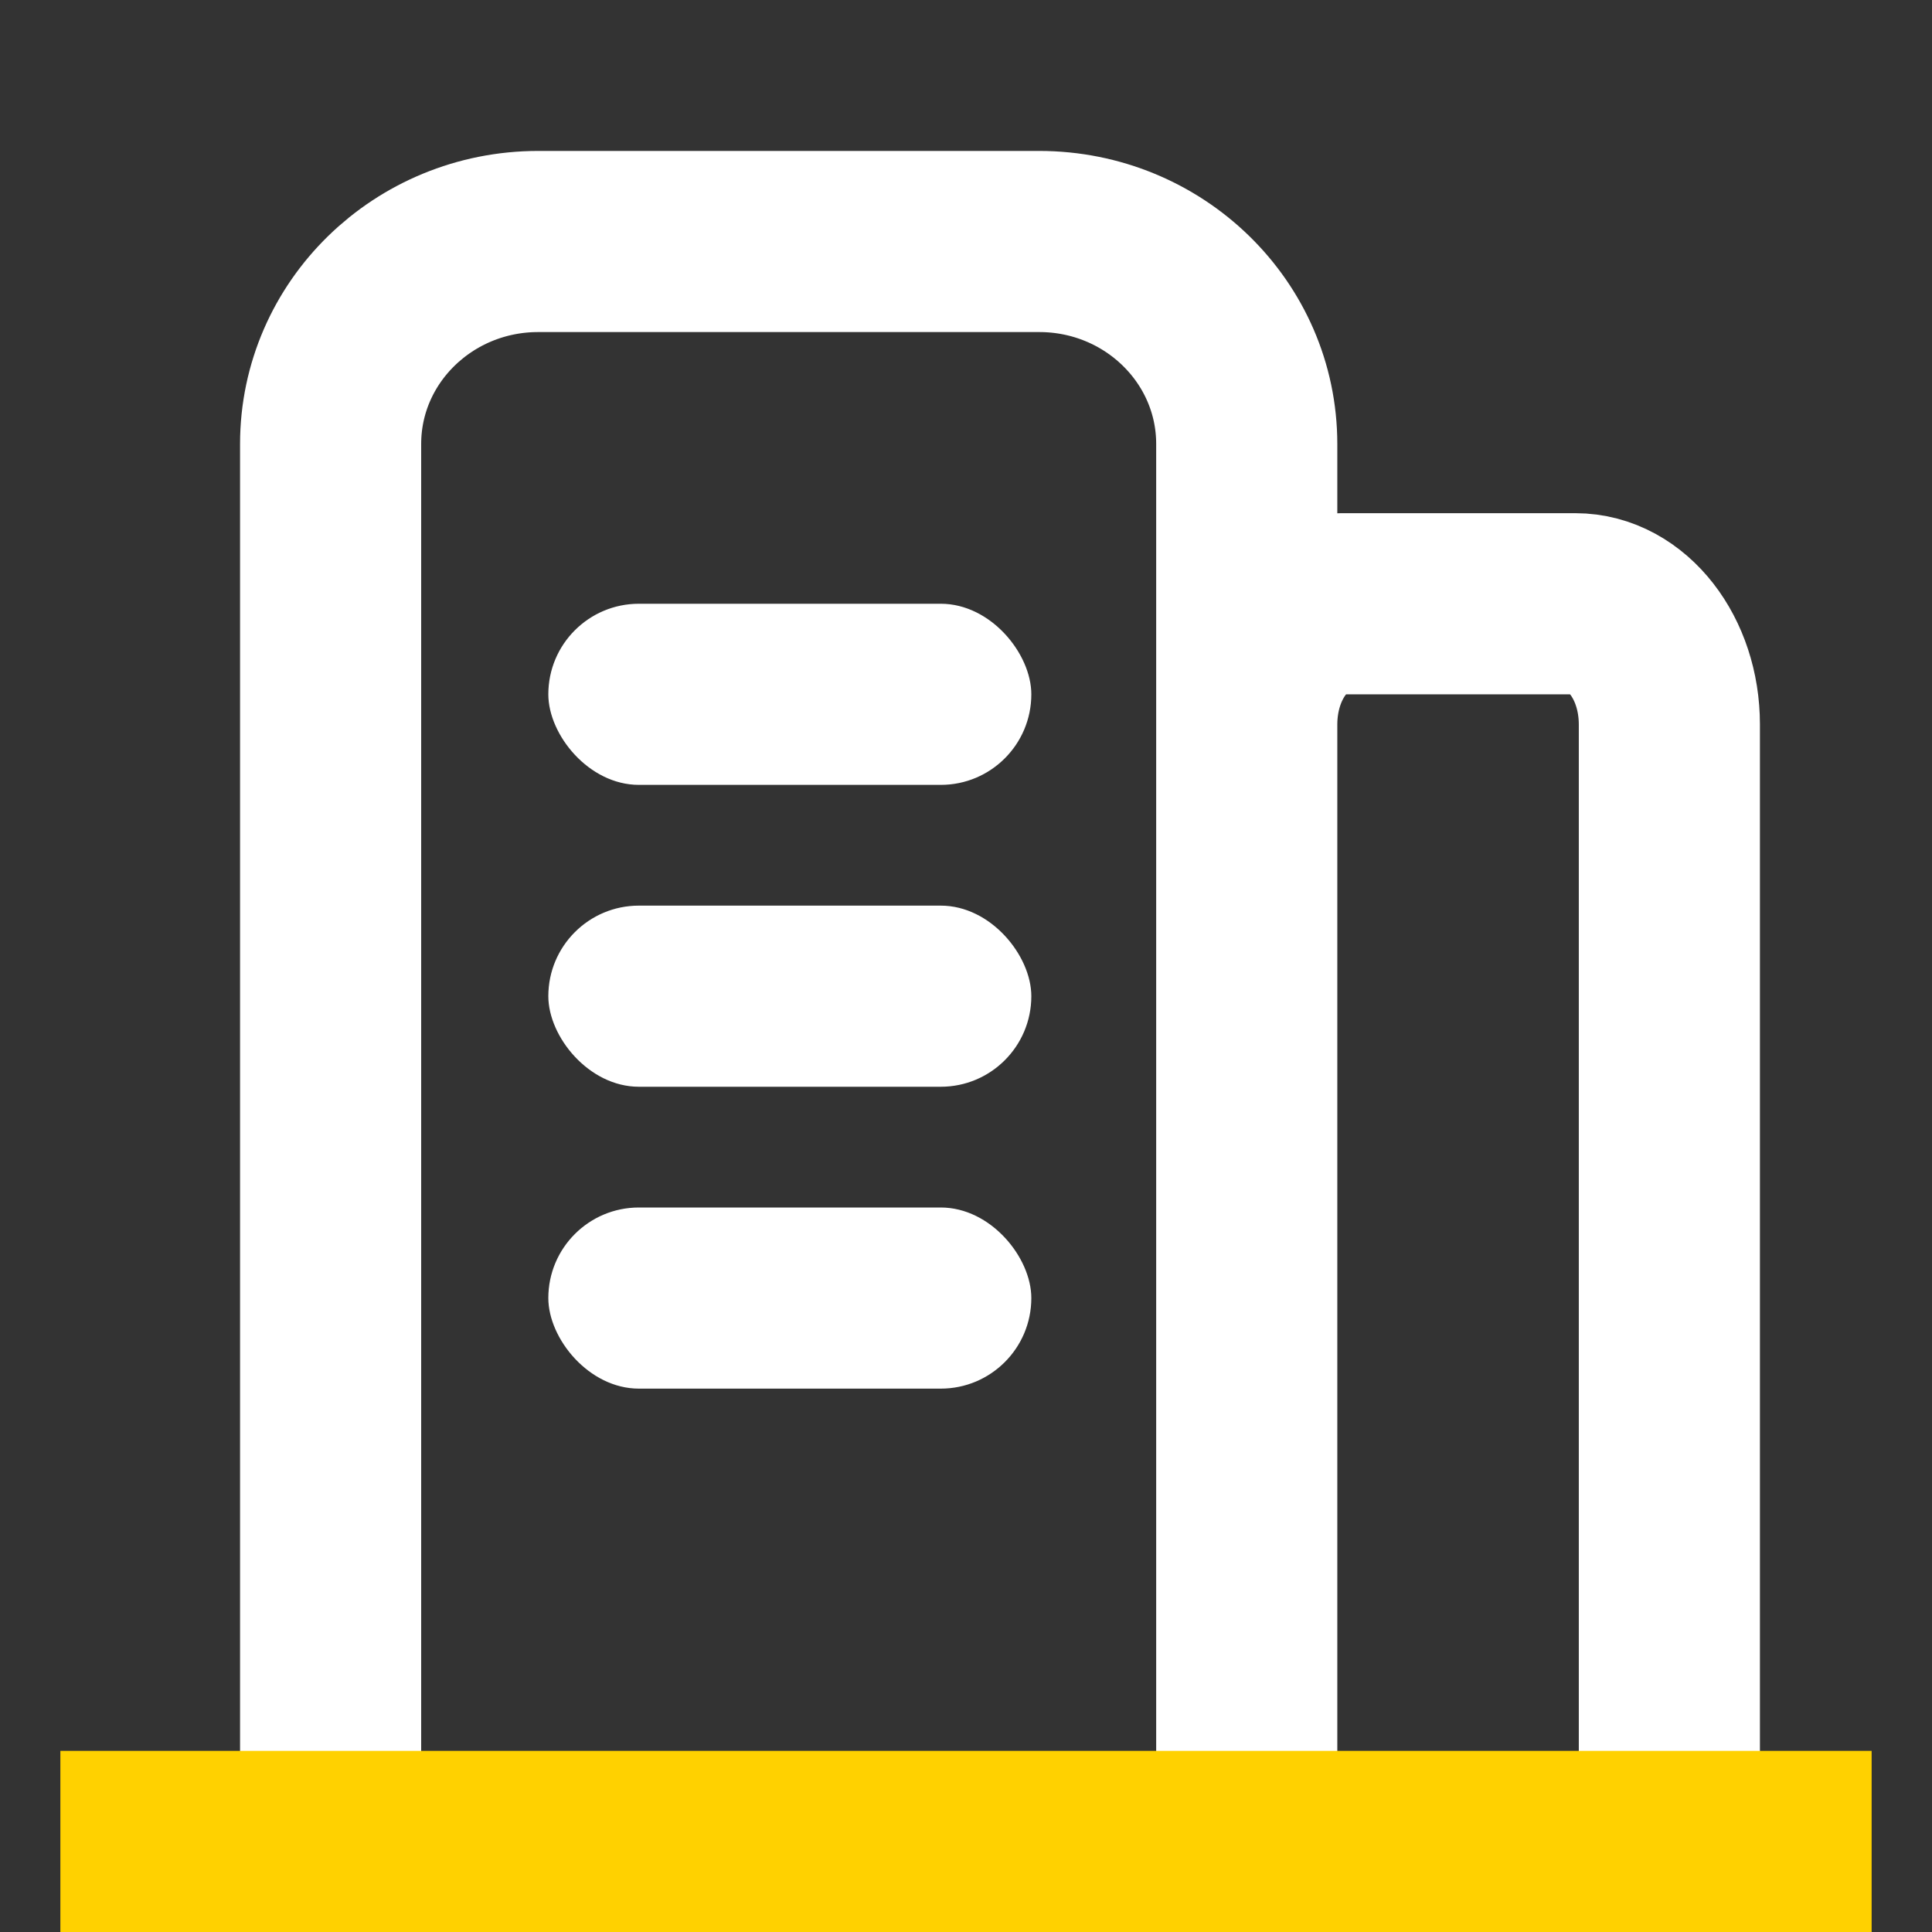 <svg width="32" height="32" xmlns="http://www.w3.org/2000/svg"><rect width="100%" height="100%" fill="#333333" stroke="none"/><g fill="none" fill-rule="evenodd"><path d="M5.476 32V7.354C5.476 5.502 7.016 4 8.915 4h8.297c1.899 0 3.438 1.502 3.438 3.354V32M20.65 32V12c0-1.105.698-2 1.558-2h3.885c.86 0 1.557.895 1.557 2v20" stroke="#FFF" stroke-width="3"/><path fill="#FFD100" d="M1 29h30v3H1z"/><rect fill="#FFF" x="9.082" y="10" width="8" height="3" rx="1.5"/><rect fill="#FFF" x="9.082" y="15" width="8" height="3" rx="1.5"/><rect fill="#FFF" x="9.082" y="20" width="8" height="3" rx="1.5"/></g></svg>